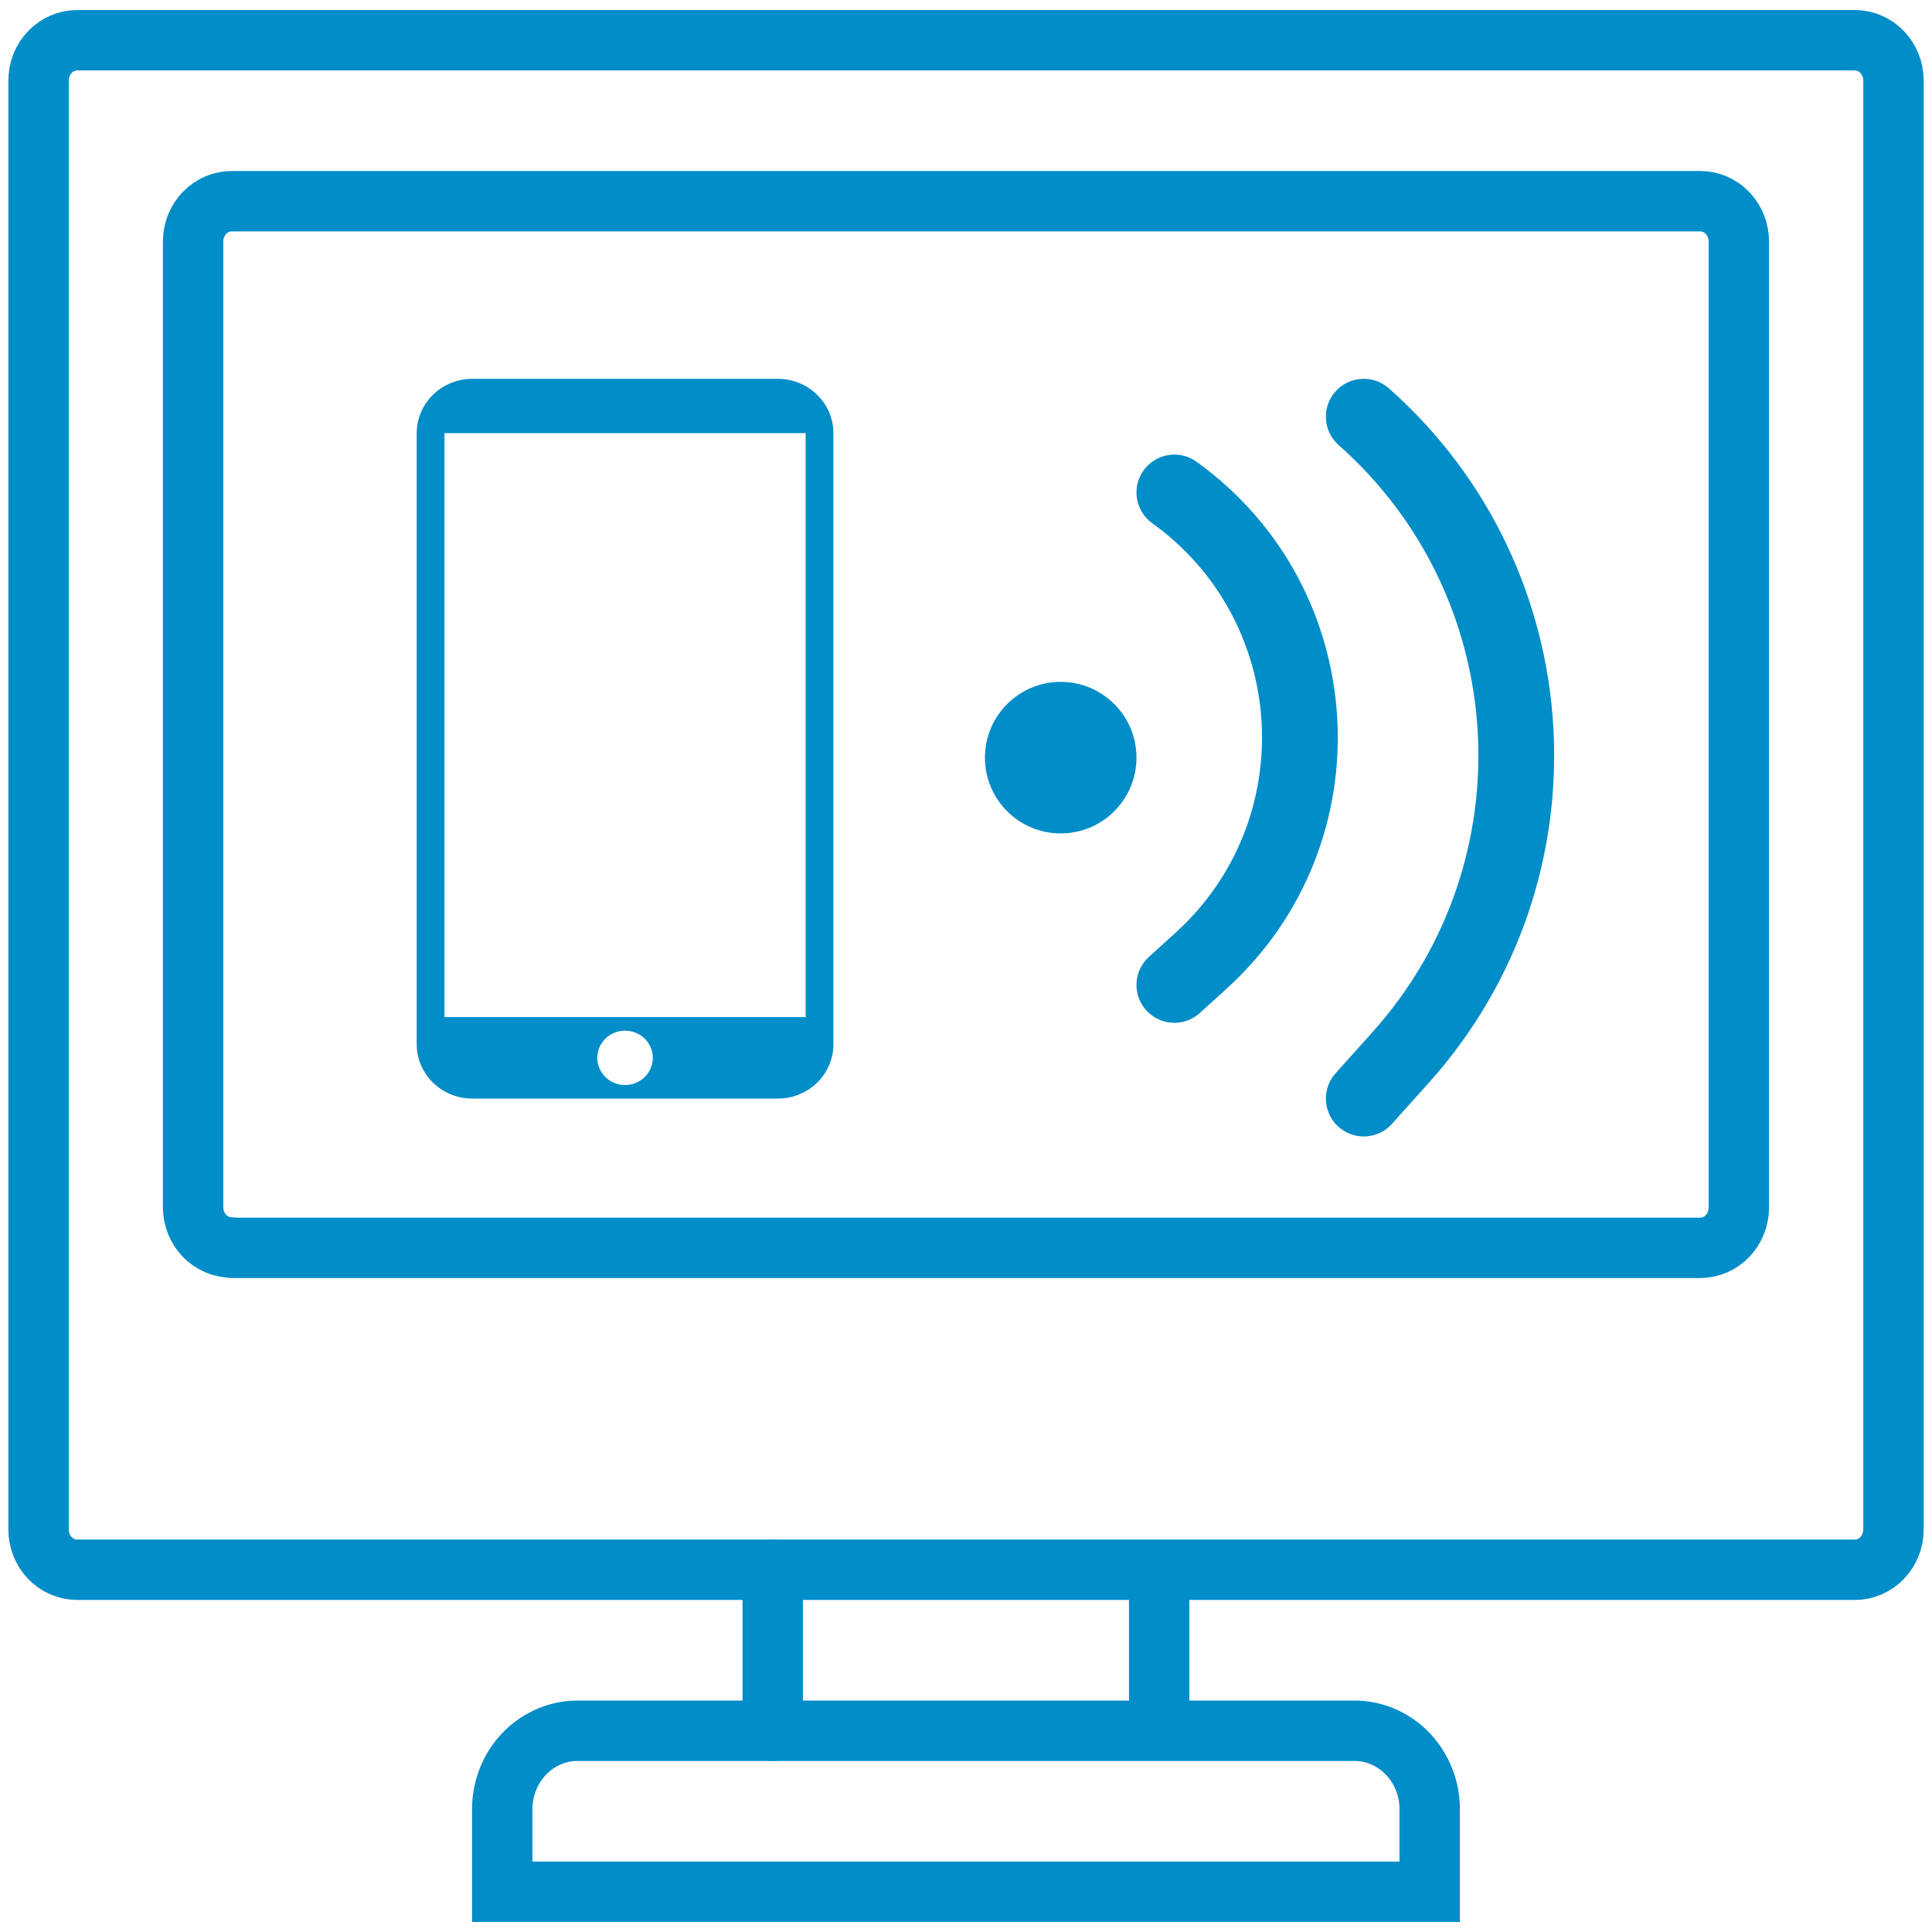 <svg width="51" height="51" viewBox="0 0 51 51" fill="none" xmlns="http://www.w3.org/2000/svg">
<path d="M13.258 47.813C13.245 47.265 13.44 46.734 13.801 46.336C14.163 45.938 14.661 45.705 15.186 45.688H35.812C36.338 45.705 36.836 45.938 37.197 46.336C37.558 46.734 37.754 47.265 37.74 47.813V49.938H13.258V47.813Z" stroke="#008DC8" stroke-width="1.594" stroke-miterlimit="10" stroke-linecap="round"/>
<path d="M2.039 41.438C1.768 41.438 1.508 41.326 1.317 41.127C1.125 40.927 1.018 40.657 1.018 40.375V2.125C1.018 1.843 1.125 1.573 1.317 1.373C1.508 1.174 1.768 1.062 2.039 1.062H48.962C49.233 1.062 49.493 1.174 49.684 1.373C49.876 1.573 49.983 1.843 49.983 2.125V40.375C49.983 40.657 49.876 40.927 49.684 41.127C49.493 41.326 49.233 41.438 48.962 41.438H2.039ZM6.118 32.931C5.847 32.931 5.588 32.819 5.396 32.62C5.205 32.42 5.097 32.149 5.097 31.867V6.375C5.097 6.092 5.205 5.822 5.396 5.622C5.588 5.423 5.847 5.311 6.118 5.311H44.88C45.151 5.311 45.411 5.423 45.602 5.622C45.794 5.822 45.901 6.092 45.901 6.375V31.876C45.901 32.158 45.794 32.429 45.602 32.628C45.411 32.828 45.151 32.94 44.88 32.94H6.118V32.931Z" stroke="#008DC8" stroke-width="1.594" stroke-linejoin="round"/>
<path d="M20.398 45.687V41.438M30.6 45.687V41.438V45.687Z" stroke="#008DC8" stroke-width="1.594" stroke-miterlimit="10" stroke-linecap="round"/>
<path fill-rule="evenodd" clip-rule="evenodd" d="M35.251 10.337C35.617 9.924 36.249 9.885 36.663 10.251C42.039 15.011 42.513 23.237 37.718 28.582L36.744 29.668C36.376 30.079 35.743 30.113 35.332 29.744C34.921 29.376 34.887 28.743 35.256 28.332L36.229 27.247C40.283 22.728 39.883 15.773 35.337 11.749C34.924 11.383 34.885 10.751 35.251 10.337Z" fill="#008DC8"/>
<path fill-rule="evenodd" clip-rule="evenodd" d="M30.188 12.416C30.511 11.968 31.136 11.866 31.584 12.188C36.218 15.521 36.598 22.279 32.367 26.111L31.671 26.741C31.262 27.112 30.63 27.081 30.259 26.671C29.888 26.262 29.919 25.63 30.329 25.259L31.025 24.628C34.312 21.651 34.016 16.401 30.416 13.812C29.968 13.489 29.866 12.864 30.188 12.416Z" fill="#008DC8"/>
<path fill-rule="evenodd" clip-rule="evenodd" d="M11 11.434C11 11.317 11.014 11.204 11.041 11.096C11.197 10.467 11.776 10 12.467 10H20.533C21.224 10 21.803 10.467 21.959 11.096C21.986 11.204 22 11.317 22 11.434V27.566C22 27.672 21.988 27.775 21.966 27.875C21.822 28.518 21.235 29 20.533 29H12.467C11.765 29 11.178 28.518 11.034 27.875C11.012 27.775 11 27.672 11 27.566V11.434ZM11.733 11.434H12.467H20.533H21.267V26.849H20.533H12.467H11.733V11.434ZM16.5 28.642C16.905 28.642 17.233 28.32 17.233 27.924C17.233 27.529 16.905 27.207 16.5 27.207C16.095 27.207 15.767 27.529 15.767 27.924C15.767 28.32 16.095 28.642 16.5 28.642Z" fill="#008DC8"/>
<path d="M30 20C30 21.105 29.105 22 28 22C26.895 22 26 21.105 26 20C26 18.895 26.895 18 28 18C29.105 18 30 18.895 30 20Z" fill="#008DC8"/>
</svg>